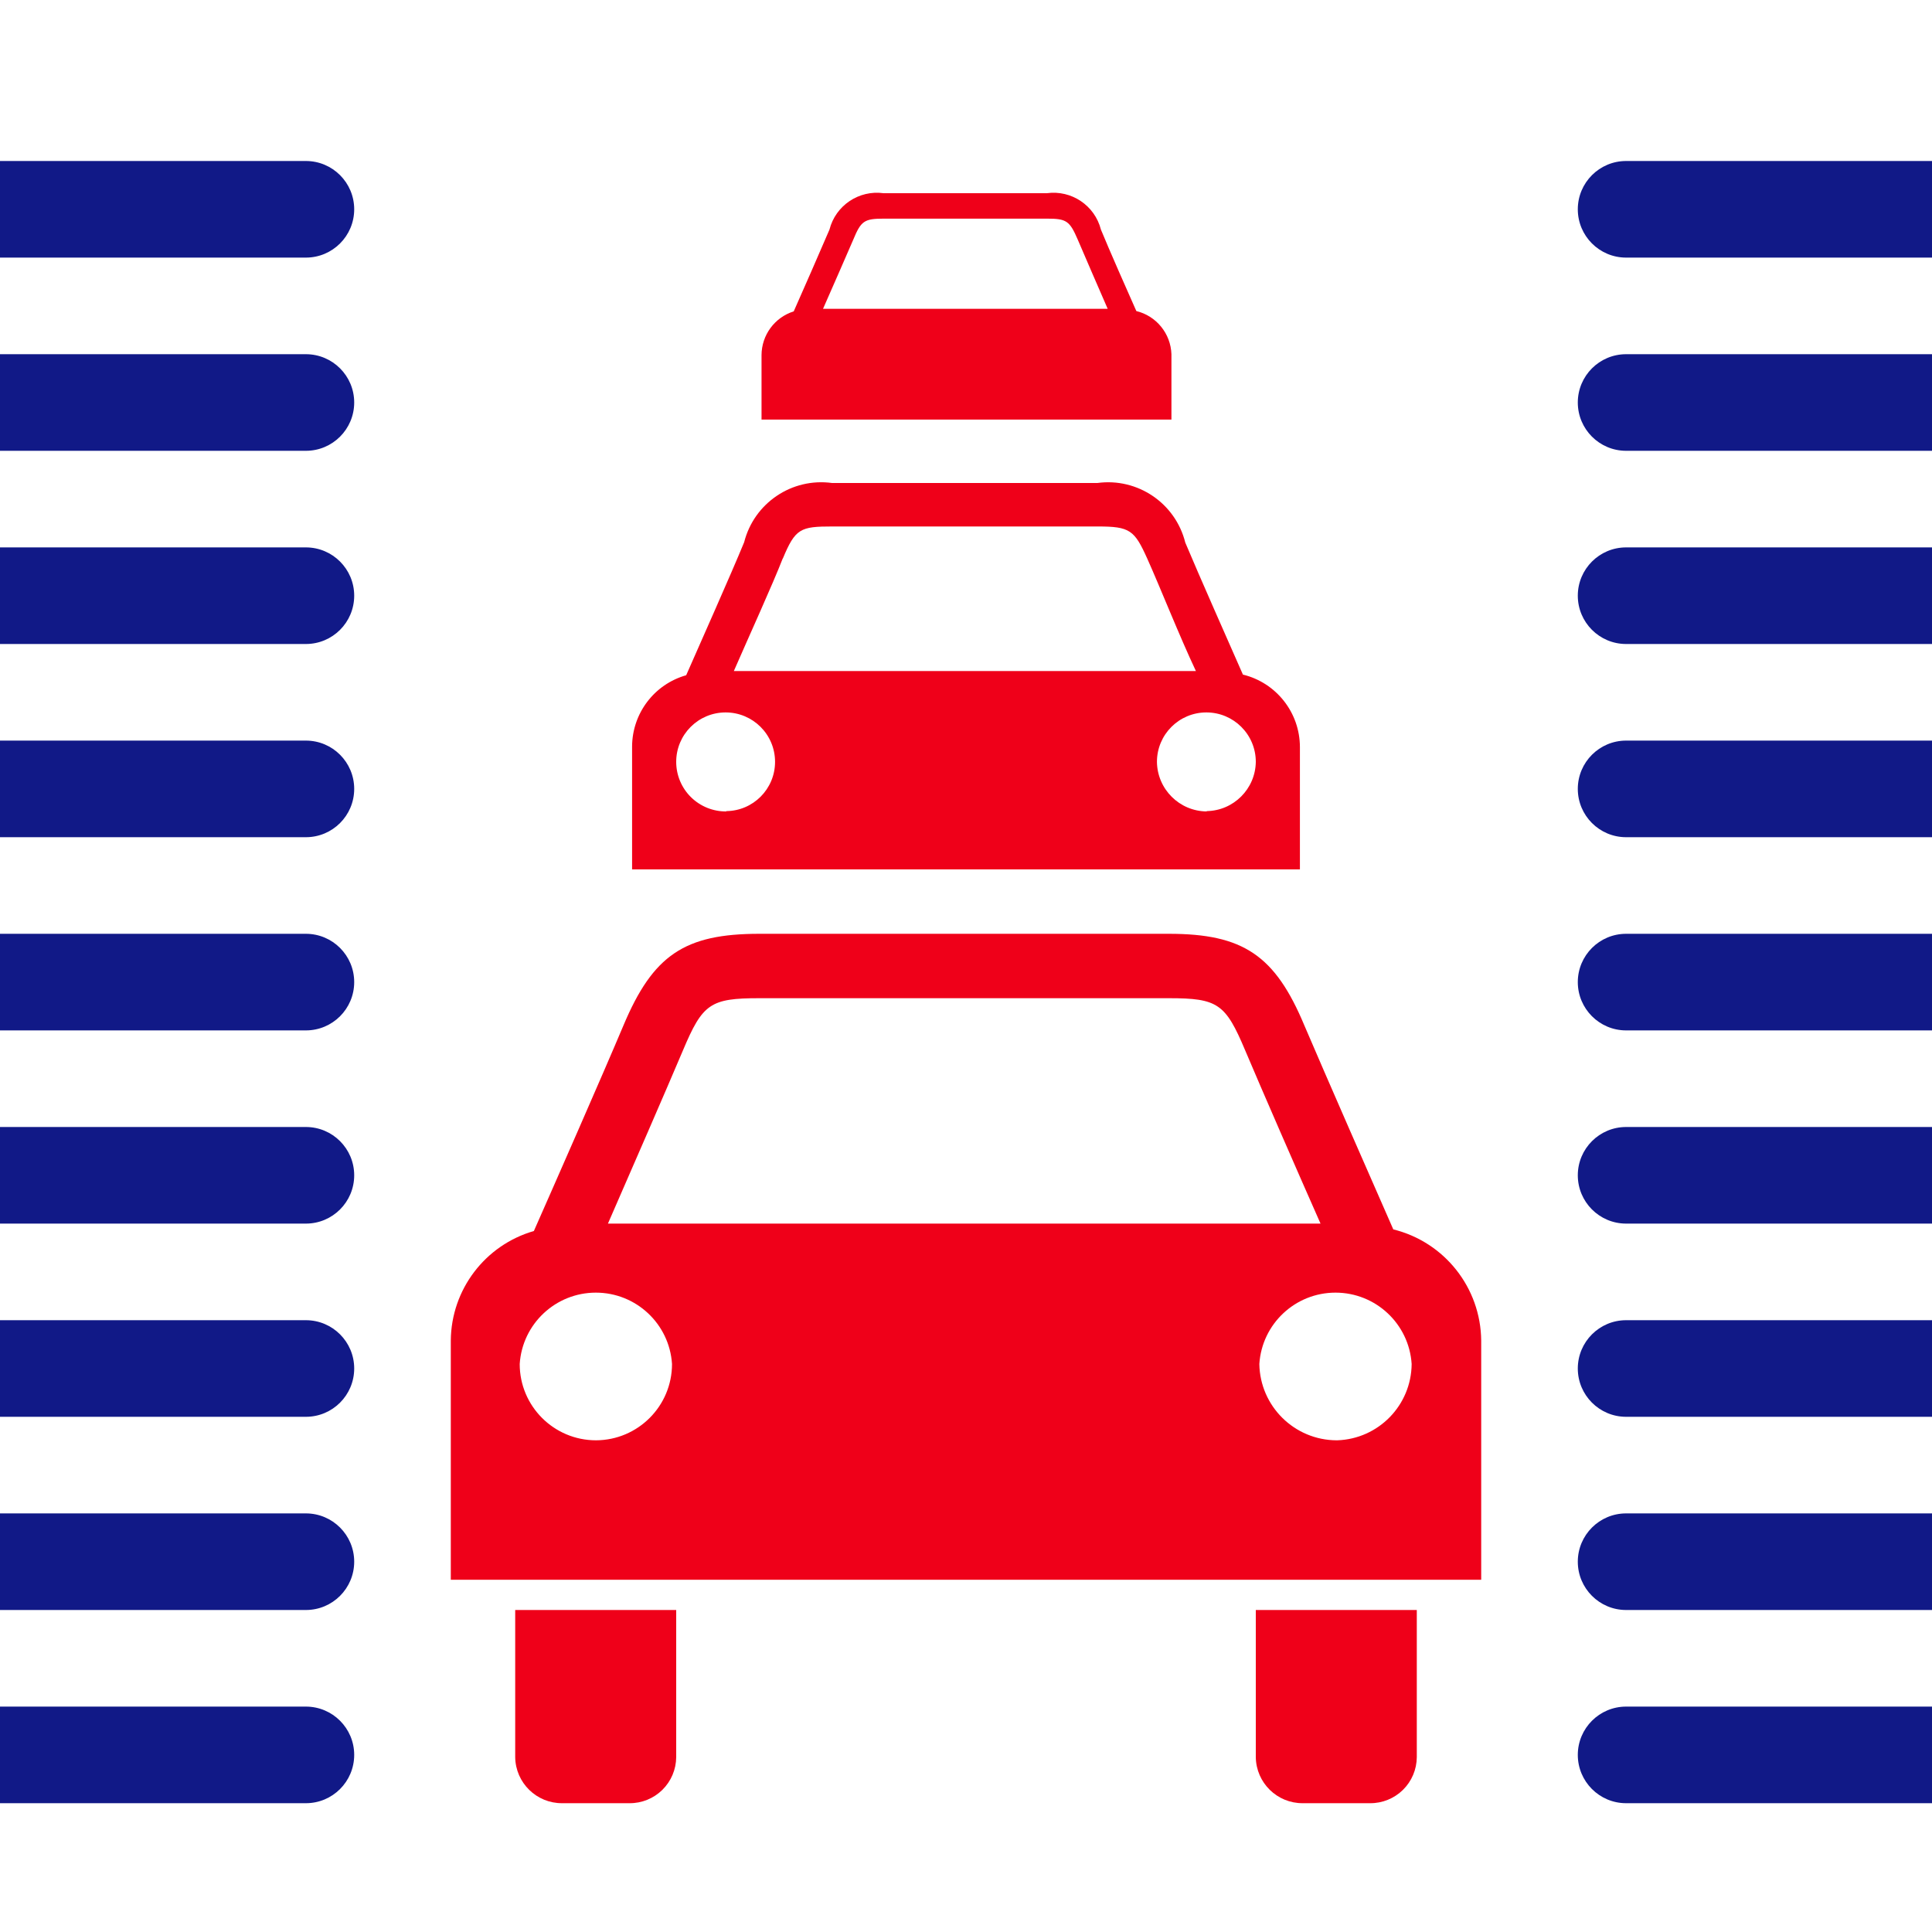 <?xml version="1.0" encoding="UTF-8"?>
<svg width="60px" height="60px" viewBox="0 0 60 60" version="1.1" xmlns="http://www.w3.org/2000/svg" xmlns:xlink="http://www.w3.org/1999/xlink">
    <!-- Generator: Sketch 48.2 (47327) - http://www.bohemiancoding.com/sketch -->
    <title>waschstraße</title>
    <desc>Created with Sketch.</desc>
    <defs></defs>
    <g id="Page-1" stroke="none" stroke-width="1" fill="none" fill-rule="evenodd">
        <g id="waschstraße" fill-rule="nonzero">
            <g transform="translate(0, 5)" id="Shape">
                <path d="M9.5,-1.97215226e-31 L0,-8.8817842e-16 L0,3 L9.5,3 C10.328,3 11,2.328 11,1.5 C11,0.672 10.328,1.74577952e-08 9.5,-8.8817842e-16 Z" fill="#111987"></path>
                <path d="M9.5,6 L0,6 L0,9 L9.5,9 C10.328,9 11,8.328 11,7.5 C11,6.672 10.328,6 9.5,6 Z" fill="#111987"></path>
                <path d="M9.5,12 L0,12 L0,15 L9.5,15 C10.328,15 11,14.328 11,13.5 C11,12.672 10.328,12 9.5,12 Z" fill="#111987"></path>
                <path d="M9.5,18 L0,18 L0,21 L9.5,21 C10.328,21 11,20.328 11,19.5 C11,18.672 10.328,18 9.5,18 Z" fill="#111987"></path>
                <path d="M9.5,24 L0,24 L0,27 L9.5,27 C10.328,27 11,26.328 11,25.5 C11,24.672 10.328,24 9.5,24 Z" fill="#111987"></path>
                <path d="M9.5,30 L0,30 L0,33 L9.5,33 C10.328,33 11,32.328 11,31.5 C11,30.672 10.328,30 9.5,30 Z" fill="#111987"></path>
                <path d="M9.5,36 L0,36 L0,39 L9.5,39 C10.328,39 11,38.328 11,37.5 C11,36.672 10.328,36 9.5,36 Z" fill="#111987"></path>
                <path d="M9.5,42 L0,42 L0,45 L9.5,45 C10.328,45 11,44.328 11,43.5 C11,42.672 10.328,42 9.5,42 Z" fill="#111987"></path>
                <path d="M9.5,48 L0,48 L0,51 L9.5,51 C10.328,51 11,50.328 11,49.5 C11,48.672 10.328,48 9.5,48 Z" fill="#111987"></path>
                <path d="M50.5,0 C49.672,1.74577961e-08 49,0.672 49,1.5 C49,2.328 49.672,3 50.5,3 L60,3 L60,0 L50.5,0 Z" fill="#111987"></path>
                <path d="M49,7.5 C49,8.328 49.672,9 50.5,9 L60,9 L60,6 L50.5,6 C49.672,6 49,6.672 49,7.5 Z" fill="#111987"></path>
                <path d="M49,13.5 C49,14.328 49.672,15 50.5,15 L60,15 L60,12 L50.5,12 C49.672,12 49,12.672 49,13.5 Z" fill="#111987"></path>
                <path d="M49,19.5 C49,20.328 49.672,21 50.5,21 L60,21 L60,18 L50.5,18 C49.672,18 49,18.672 49,19.5 Z" fill="#111987"></path>
                <path d="M49,25.5 C49,26.328 49.672,27 50.5,27 L60,27 L60,24 L50.5,24 C49.672,24 49,24.672 49,25.5 Z" fill="#111987"></path>
                <path d="M49,31.5 C49,32.328 49.672,33 50.5,33 L60,33 L60,30 L50.5,30 C49.672,30 49,30.672 49,31.5 Z" fill="#111987"></path>
                <path d="M49,37.5 C49,38.328 49.672,39 50.5,39 L60,39 L60,36 L50.5,36 C49.672,36 49,36.672 49,37.5 Z" fill="#111987"></path>
                <path d="M49,43.5 C49,44.328 49.672,45 50.5,45 L60,45 L60,42 L50.5,42 C49.672,42 49,42.672 49,43.5 Z" fill="#111987"></path>
                <path d="M49,49.5 C49,50.328 49.672,51 50.5,51 L60,51 L60,48 L50.5,48 C49.672,48 49,48.672 49,49.5 Z" fill="#111987"></path>
                <path d="M43.27,33.18 C42.65,31.77 41.15,28.35 40.51,26.85 C39.6,24.67 38.61,24 36.3,24 L23.58,24 C21.26,24 20.28,24.66 19.36,26.85 C18.72,28.37 17.19,31.85 16.58,33.23 C15.063,33.668 14.013,35.051 14,36.63 L14,44.06 L46,44.06 L46,36.63 C45.984,34.992 44.861,33.572 43.27,33.18 Z M21.21,27.62 C21.82,26.17 22.06,26 23.58,26 L36.3,26 C37.82,26 38.06,26.17 38.67,27.62 C39.19,28.85 40.28,31.35 41.01,33 L18.88,33 C19.6,31.35 20.69,28.85 21.21,27.62 Z M18.51,39.73 C17.201,39.73 16.14,38.669 16.14,37.36 C16.221,36.113 17.256,35.144 18.505,35.144 C19.754,35.144 20.789,36.113 20.87,37.36 C20.87,38.665 19.815,39.724 18.51,39.73 Z M41.51,39.73 C40.198,39.725 39.132,38.671 39.11,37.36 C39.191,36.113 40.226,35.144 41.475,35.144 C42.724,35.144 43.759,36.113 43.84,37.36 C43.83,38.642 42.811,39.687 41.53,39.73 L41.51,39.73 Z" fill="#EF0019"></path>
                <path d="M16,49.57 C16.011,50.367 16.663,51.006 17.46,51 L19.55,51 C19.932,51.003 20.299,50.853 20.571,50.585 C20.843,50.317 20.997,49.952 21,49.57 L21,45 L16,45 L16,49.57 Z" fill="#EF0019"></path>
                <path d="M39,49.57 C39.011,50.367 39.663,51.006 40.46,51 L42.55,51 C42.932,51.003 43.299,50.853 43.571,50.585 C43.843,50.317 43.997,49.952 44,49.57 L44,45 L39,45 L39,49.57 Z" fill="#EF0019"></path>
                <path d="M38.6,15.95 C38.2,15.04 37.22,12.83 36.81,11.85 C36.505,10.627 35.329,9.83 34.08,10 L25.84,10 C24.594,9.829 23.419,10.621 23.11,11.84 C22.7,12.84 21.7,15.08 21.31,15.97 C20.32,16.25 19.636,17.151 19.63,18.18 L19.63,22 L40.37,22 L40.37,18.2 C40.368,17.132 39.638,16.203 38.6,15.95 Z M24.31,12.35 C24.7,11.41 24.86,11.35 25.85,11.35 L34.09,11.35 C35.09,11.35 35.23,11.46 35.63,12.35 C36.03,13.24 36.63,14.76 37.14,15.84 L22.79,15.84 C23.26,14.76 24,13.14 24.31,12.34 L24.31,12.35 Z M22.56,20.2 C22.148,20.205 21.751,20.045 21.458,19.756 C21.165,19.467 21,19.072 21,18.66 C21,17.812 21.687,17.125 22.535,17.125 C23.383,17.125 24.07,17.812 24.07,18.66 C24.07,19.501 23.391,20.185 22.55,20.19 L22.56,20.2 Z M37.48,20.2 C36.63,20.195 35.941,19.51 35.93,18.66 C35.93,17.812 36.617,17.125 37.465,17.125 C38.313,17.125 39,17.812 39,18.66 C38.989,19.5 38.31,20.179 37.47,20.19 L37.48,20.2 Z" fill="#EF0019"></path>
                <path d="M35.29,4.66 C35.04,4.1 34.44,2.74 34.19,2.13 C33.999,1.381 33.276,0.895 32.51,1 L27.44,1 C26.674,0.895 25.951,1.381 25.76,2.13 C25.5,2.74 24.89,4.13 24.65,4.67 C24.056,4.857 23.652,5.407 23.65,6.03 L23.65,8.03 L36.38,8.03 L36.38,6 C36.358,5.36 35.913,4.812 35.29,4.66 Z M26.5,2.44 C26.74,1.86 26.84,1.79 27.45,1.79 L32.52,1.79 C33.12,1.79 33.22,1.86 33.47,2.44 C33.72,3.02 34.11,3.93 34.4,4.59 L25.56,4.59 C25.85,3.93 26.29,2.93 26.5,2.44 Z" fill="#EF0019"></path>
            </g>
        </g>
    </g>
</svg>